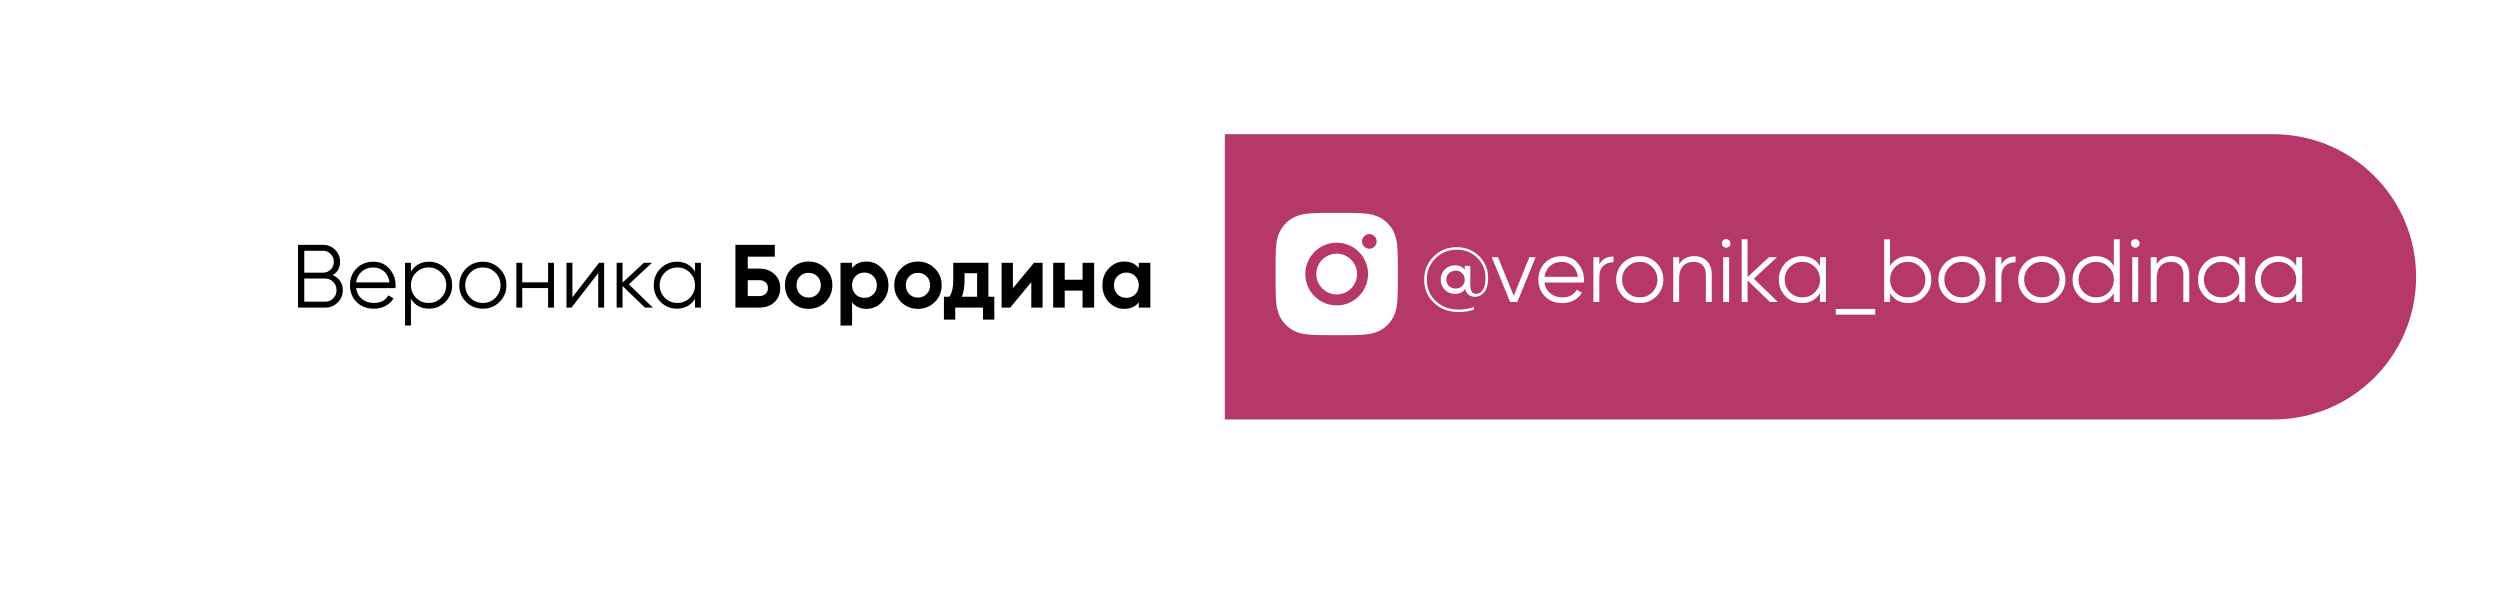 <?xml version="1.0" encoding="UTF-8"?> <svg xmlns="http://www.w3.org/2000/svg" width="447" height="107" viewBox="0 0 447 107" fill="none"> <g filter="url(#filter0_d_301_530)"> <rect x="28" y="24" width="391" height="51" rx="25.5" fill="white"></rect> </g> <path d="M219 24H406.5C420.583 24 432 35.417 432 49.5C432 63.583 420.583 75 406.5 75H219V24Z" fill="#B63868"></path> <path d="M59.499 49.183C60.055 49.418 60.493 49.776 60.813 50.257C61.134 50.737 61.294 51.277 61.294 51.875C61.294 52.741 60.99 53.478 60.381 54.087C59.772 54.696 59.035 55 58.169 55H53.282V43.783H57.801C58.623 43.783 59.334 44.082 59.932 44.68C60.52 45.268 60.813 45.973 60.813 46.795C60.813 47.843 60.375 48.638 59.499 49.183ZM57.801 44.841H54.404V48.751H57.801C58.314 48.751 58.757 48.564 59.131 48.19C59.505 47.794 59.692 47.33 59.692 46.795C59.692 46.272 59.505 45.813 59.131 45.417C58.757 45.033 58.314 44.841 57.801 44.841ZM54.404 53.942H58.169C58.725 53.942 59.195 53.745 59.58 53.349C59.975 52.954 60.172 52.463 60.172 51.875C60.172 51.298 59.975 50.812 59.58 50.417C59.195 50.011 58.725 49.808 58.169 49.808H54.404V53.942ZM66.76 46.795C67.957 46.795 68.913 47.218 69.629 48.062C70.366 48.895 70.734 49.883 70.734 51.026C70.734 51.079 70.724 51.245 70.702 51.523H63.668C63.774 52.324 64.116 52.965 64.693 53.446C65.27 53.926 65.991 54.167 66.856 54.167C68.074 54.167 68.934 53.713 69.436 52.805L70.366 53.349C70.013 53.926 69.527 54.38 68.907 54.712C68.299 55.032 67.61 55.192 66.84 55.192C65.58 55.192 64.554 54.797 63.764 54.007C62.973 53.216 62.578 52.212 62.578 50.994C62.578 49.787 62.968 48.788 63.748 47.997C64.528 47.196 65.532 46.795 66.76 46.795ZM66.76 47.821C65.927 47.821 65.227 48.067 64.661 48.558C64.106 49.05 63.774 49.696 63.668 50.497H69.645C69.527 49.642 69.201 48.986 68.667 48.526C68.112 48.056 67.476 47.821 66.76 47.821ZM76.711 46.795C77.854 46.795 78.826 47.202 79.628 48.013C80.439 48.825 80.845 49.819 80.845 50.994C80.845 52.169 80.439 53.163 79.628 53.974C78.826 54.786 77.854 55.192 76.711 55.192C75.29 55.192 74.211 54.605 73.474 53.43V58.205H72.417V46.988H73.474V48.558C74.211 47.383 75.29 46.795 76.711 46.795ZM74.388 53.253C74.996 53.862 75.744 54.167 76.631 54.167C77.518 54.167 78.266 53.862 78.874 53.253C79.483 52.623 79.788 51.87 79.788 50.994C79.788 50.107 79.483 49.359 78.874 48.751C78.266 48.131 77.518 47.821 76.631 47.821C75.744 47.821 74.996 48.131 74.388 48.751C73.779 49.359 73.474 50.107 73.474 50.994C73.474 51.87 73.779 52.623 74.388 53.253ZM89.318 53.99C88.496 54.792 87.502 55.192 86.338 55.192C85.152 55.192 84.153 54.792 83.341 53.99C82.529 53.179 82.123 52.18 82.123 50.994C82.123 49.808 82.529 48.815 83.341 48.013C84.153 47.202 85.152 46.795 86.338 46.795C87.513 46.795 88.506 47.202 89.318 48.013C90.141 48.815 90.552 49.808 90.552 50.994C90.552 52.169 90.141 53.168 89.318 53.99ZM84.094 53.253C84.703 53.862 85.451 54.167 86.338 54.167C87.224 54.167 87.972 53.862 88.581 53.253C89.19 52.623 89.494 51.87 89.494 50.994C89.494 50.107 89.19 49.359 88.581 48.751C87.972 48.131 87.224 47.821 86.338 47.821C85.451 47.821 84.703 48.131 84.094 48.751C83.485 49.359 83.181 50.107 83.181 50.994C83.181 51.87 83.485 52.623 84.094 53.253ZM97.994 50.481V46.988H99.052V55H97.994V51.507H93.379V55H92.322V46.988H93.379V50.481H97.994ZM102.346 53.157L107.121 46.988H108.019V55H106.961V48.831L102.186 55H101.289V46.988H102.346V53.157ZM112.435 50.834L116.729 55H115.319L111.313 51.138V55H110.255V46.988H111.313V50.529L115.127 46.988H116.569L112.435 50.834ZM124.266 48.558V46.988H125.324V55H124.266V53.43C123.529 54.605 122.45 55.192 121.029 55.192C119.886 55.192 118.908 54.786 118.097 53.974C117.295 53.163 116.895 52.169 116.895 50.994C116.895 49.819 117.295 48.825 118.097 48.013C118.908 47.202 119.886 46.795 121.029 46.795C122.45 46.795 123.529 47.383 124.266 48.558ZM118.866 53.253C119.475 53.862 120.222 54.167 121.109 54.167C121.996 54.167 122.744 53.862 123.353 53.253C123.961 52.623 124.266 51.87 124.266 50.994C124.266 50.107 123.961 49.359 123.353 48.751C122.744 48.131 121.996 47.821 121.109 47.821C120.222 47.821 119.475 48.131 118.866 48.751C118.257 49.359 117.952 50.107 117.952 50.994C117.952 51.87 118.257 52.623 118.866 53.253ZM135.783 48.029C136.873 48.029 137.765 48.355 138.459 49.007C139.154 49.648 139.501 50.481 139.501 51.507C139.501 52.543 139.154 53.387 138.459 54.038C137.765 54.679 136.873 55 135.783 55H131.489V43.783H138.539V45.898H133.7V48.029H135.783ZM135.783 52.933C136.221 52.933 136.585 52.81 136.873 52.564C137.161 52.308 137.306 51.955 137.306 51.507C137.306 51.058 137.161 50.711 136.873 50.465C136.585 50.219 136.221 50.097 135.783 50.097H133.7V52.933H135.783ZM147.593 54.007C146.77 54.818 145.766 55.224 144.58 55.224C143.394 55.224 142.39 54.818 141.567 54.007C140.756 53.184 140.35 52.18 140.35 50.994C140.35 49.808 140.756 48.809 141.567 47.997C142.39 47.175 143.394 46.764 144.58 46.764C145.766 46.764 146.77 47.175 147.593 47.997C148.415 48.809 148.826 49.808 148.826 50.994C148.826 52.18 148.415 53.184 147.593 54.007ZM143.026 52.58C143.442 52.997 143.96 53.205 144.58 53.205C145.2 53.205 145.718 52.997 146.134 52.58C146.551 52.164 146.759 51.635 146.759 50.994C146.759 50.353 146.551 49.824 146.134 49.407C145.718 48.991 145.2 48.783 144.58 48.783C143.96 48.783 143.442 48.991 143.026 49.407C142.62 49.824 142.417 50.353 142.417 50.994C142.417 51.635 142.62 52.164 143.026 52.58ZM154.944 46.764C156.023 46.764 156.941 47.175 157.7 47.997C158.469 48.809 158.854 49.808 158.854 50.994C158.854 52.18 158.469 53.184 157.7 54.007C156.941 54.818 156.023 55.224 154.944 55.224C153.822 55.224 152.957 54.834 152.348 54.055V58.205H150.281V46.988H152.348V47.933C152.957 47.153 153.822 46.764 154.944 46.764ZM152.973 52.628C153.389 53.045 153.918 53.253 154.559 53.253C155.2 53.253 155.729 53.045 156.146 52.628C156.573 52.201 156.787 51.656 156.787 50.994C156.787 50.332 156.573 49.792 156.146 49.376C155.729 48.948 155.2 48.734 154.559 48.734C153.918 48.734 153.389 48.948 152.973 49.376C152.556 49.792 152.348 50.332 152.348 50.994C152.348 51.656 152.556 52.201 152.973 52.628ZM167.138 54.007C166.315 54.818 165.311 55.224 164.125 55.224C162.94 55.224 161.935 54.818 161.113 54.007C160.301 53.184 159.895 52.18 159.895 50.994C159.895 49.808 160.301 48.809 161.113 47.997C161.935 47.175 162.94 46.764 164.125 46.764C165.311 46.764 166.315 47.175 167.138 47.997C167.96 48.809 168.372 49.808 168.372 50.994C168.372 52.18 167.96 53.184 167.138 54.007ZM162.571 52.58C162.988 52.997 163.506 53.205 164.125 53.205C164.745 53.205 165.263 52.997 165.68 52.58C166.096 52.164 166.305 51.635 166.305 50.994C166.305 50.353 166.096 49.824 165.68 49.407C165.263 48.991 164.745 48.783 164.125 48.783C163.506 48.783 162.988 48.991 162.571 49.407C162.165 49.824 161.962 50.353 161.962 50.994C161.962 51.635 162.165 52.164 162.571 52.58ZM176.724 53.061H177.782V57.147H175.762V55H170.795V57.147H168.776V53.061H169.753C170.213 52.377 170.442 51.432 170.442 50.225V46.988H176.724V53.061ZM171.965 53.061H174.705V48.847H172.461V50.225C172.461 51.357 172.296 52.303 171.965 53.061ZM184.875 46.988H186.413V55H184.394V50.449L180.628 55H179.09V46.988H181.109V51.539L184.875 46.988ZM193.563 46.988H195.63V55H193.563V51.955H190.374V55H188.307V46.988H190.374V50.016H193.563V46.988ZM203.614 46.988H205.681V55H203.614V54.055C202.994 54.834 202.123 55.224 201.002 55.224C199.933 55.224 199.015 54.818 198.245 54.007C197.487 53.184 197.108 52.18 197.108 50.994C197.108 49.808 197.487 48.809 198.245 47.997C199.015 47.175 199.933 46.764 201.002 46.764C202.123 46.764 202.994 47.153 203.614 47.933V46.988ZM199.8 52.628C200.216 53.045 200.745 53.253 201.386 53.253C202.027 53.253 202.556 53.045 202.973 52.628C203.4 52.201 203.614 51.656 203.614 50.994C203.614 50.332 203.4 49.792 202.973 49.376C202.556 48.948 202.027 48.734 201.386 48.734C200.745 48.734 200.216 48.948 199.8 49.376C199.383 49.792 199.175 50.332 199.175 50.994C199.175 51.656 199.383 52.201 199.8 52.628Z" fill="black"></path> <path d="M260.474 44.193C261.606 44.193 262.61 44.471 263.486 45.026C264.341 45.56 264.987 46.239 265.425 47.062C265.863 47.873 266.082 48.744 266.082 49.673C266.082 50.816 265.853 51.666 265.393 52.221C264.923 52.788 264.384 53.071 263.775 53.071C263.315 53.071 262.926 52.953 262.605 52.718C262.295 52.483 262.087 52.141 261.98 51.693C261.51 52.269 260.917 52.558 260.201 52.558C259.454 52.558 258.834 52.312 258.343 51.821C257.851 51.329 257.605 50.72 257.605 49.994C257.605 49.267 257.851 48.659 258.343 48.167C258.834 47.676 259.454 47.43 260.201 47.43C260.885 47.43 261.451 47.686 261.9 48.199V47.542H262.894V51.004C262.894 52.029 263.241 52.542 263.935 52.542C264.437 52.542 264.838 52.301 265.137 51.821C265.447 51.34 265.602 50.624 265.602 49.673C265.602 48.242 265.105 47.045 264.111 46.084C263.139 45.123 261.927 44.642 260.474 44.642C258.978 44.642 257.712 45.155 256.676 46.18C255.64 47.206 255.122 48.477 255.122 49.994C255.122 51.554 255.656 52.836 256.724 53.84C257.792 54.844 259.138 55.346 260.762 55.346C261.82 55.346 262.749 55.191 263.55 54.881V55.362C262.749 55.651 261.82 55.795 260.762 55.795C259.01 55.795 257.552 55.245 256.388 54.144C255.223 53.055 254.641 51.671 254.641 49.994C254.641 48.392 255.196 47.024 256.308 45.892C257.429 44.759 258.818 44.193 260.474 44.193ZM259.08 51.164C259.422 51.452 259.817 51.596 260.266 51.596C260.725 51.596 261.109 51.452 261.419 51.164C261.74 50.865 261.9 50.475 261.9 49.994C261.9 49.513 261.74 49.129 261.419 48.84C261.12 48.541 260.736 48.392 260.266 48.392C259.806 48.392 259.411 48.541 259.08 48.84C258.759 49.129 258.599 49.513 258.599 49.994C258.599 50.464 258.759 50.854 259.08 51.164ZM270.652 52.894L273.456 45.988H274.578L271.293 54H270.011L266.726 45.988H267.848L270.652 52.894ZM279.245 45.795C280.441 45.795 281.398 46.218 282.113 47.062C282.85 47.895 283.219 48.883 283.219 50.026C283.219 50.079 283.208 50.245 283.187 50.523H276.152C276.259 51.324 276.601 51.965 277.178 52.446C277.755 52.926 278.476 53.167 279.341 53.167C280.559 53.167 281.419 52.713 281.921 51.805L282.85 52.349C282.498 52.926 282.012 53.38 281.392 53.712C280.783 54.032 280.094 54.192 279.325 54.192C278.064 54.192 277.039 53.797 276.248 53.007C275.458 52.216 275.063 51.212 275.063 49.994C275.063 48.787 275.453 47.788 276.232 46.997C277.012 46.196 278.016 45.795 279.245 45.795ZM279.245 46.821C278.412 46.821 277.712 47.067 277.146 47.558C276.59 48.05 276.259 48.696 276.152 49.497H282.129C282.012 48.642 281.686 47.986 281.152 47.526C280.596 47.056 279.961 46.821 279.245 46.821ZM285.959 45.988V47.318C286.45 46.346 287.294 45.86 288.491 45.86V46.885C287.722 46.885 287.107 47.109 286.648 47.558C286.189 47.996 285.959 48.659 285.959 49.545V54H284.901V45.988H285.959ZM296.169 52.99C295.347 53.792 294.353 54.192 293.189 54.192C292.003 54.192 291.004 53.792 290.192 52.99C289.38 52.179 288.974 51.18 288.974 49.994C288.974 48.808 289.38 47.815 290.192 47.013C291.004 46.202 292.003 45.795 293.189 45.795C294.364 45.795 295.357 46.202 296.169 47.013C296.992 47.815 297.403 48.808 297.403 49.994C297.403 51.169 296.992 52.168 296.169 52.99ZM290.945 52.253C291.554 52.862 292.302 53.167 293.189 53.167C294.075 53.167 294.823 52.862 295.432 52.253C296.041 51.623 296.346 50.87 296.346 49.994C296.346 49.107 296.041 48.359 295.432 47.751C294.823 47.131 294.075 46.821 293.189 46.821C292.302 46.821 291.554 47.131 290.945 47.751C290.336 48.359 290.032 49.107 290.032 49.994C290.032 50.87 290.336 51.623 290.945 52.253ZM302.923 45.795C303.884 45.795 304.648 46.095 305.214 46.693C305.78 47.281 306.063 48.076 306.063 49.081V54H305.006V49.081C305.006 48.365 304.814 47.809 304.429 47.414C304.055 47.019 303.521 46.821 302.826 46.821C302.025 46.821 301.39 47.072 300.92 47.574C300.46 48.076 300.231 48.819 300.231 49.802V54H299.173V45.988H300.231V47.238C300.829 46.276 301.726 45.795 302.923 45.795ZM309.406 43.52C309.406 43.734 309.332 43.915 309.182 44.065C309.032 44.215 308.851 44.289 308.637 44.289C308.424 44.289 308.242 44.215 308.092 44.065C307.943 43.915 307.868 43.734 307.868 43.52C307.868 43.306 307.943 43.125 308.092 42.975C308.242 42.826 308.424 42.751 308.637 42.751C308.851 42.751 309.032 42.826 309.182 42.975C309.332 43.125 309.406 43.306 309.406 43.52ZM309.166 54H308.108V45.988H309.166V54ZM313.59 49.834L317.884 54H316.474L312.468 50.138V54H311.41V42.783H312.468V49.529L316.282 45.988H317.724L313.59 49.834ZM325.421 47.558V45.988H326.479V54H325.421V52.43C324.684 53.605 323.605 54.192 322.184 54.192C321.041 54.192 320.063 53.786 319.252 52.974C318.45 52.163 318.05 51.169 318.05 49.994C318.05 48.819 318.45 47.825 319.252 47.013C320.063 46.202 321.041 45.795 322.184 45.795C323.605 45.795 324.684 46.383 325.421 47.558ZM320.021 52.253C320.63 52.862 321.377 53.167 322.264 53.167C323.151 53.167 323.899 52.862 324.508 52.253C325.116 51.623 325.421 50.87 325.421 49.994C325.421 49.107 325.116 48.359 324.508 47.751C323.899 47.131 323.151 46.821 322.264 46.821C321.377 46.821 320.63 47.131 320.021 47.751C319.412 48.359 319.107 49.107 319.107 49.994C319.107 50.87 319.412 51.623 320.021 52.253ZM335.288 56.259H328.237V55.234H335.288V56.259ZM341.181 45.795C342.324 45.795 343.296 46.202 344.097 47.013C344.909 47.825 345.315 48.819 345.315 49.994C345.315 51.169 344.909 52.163 344.097 52.974C343.296 53.786 342.324 54.192 341.181 54.192C339.76 54.192 338.681 53.605 337.944 52.43V54H336.886V42.783H337.944V47.558C338.681 46.383 339.76 45.795 341.181 45.795ZM338.857 52.253C339.466 52.862 340.214 53.167 341.101 53.167C341.988 53.167 342.735 52.862 343.344 52.253C343.953 51.623 344.258 50.87 344.258 49.994C344.258 49.107 343.953 48.359 343.344 47.751C342.735 47.131 341.988 46.821 341.101 46.821C340.214 46.821 339.466 47.131 338.857 47.751C338.249 48.359 337.944 49.107 337.944 49.994C337.944 50.87 338.249 51.623 338.857 52.253ZM353.788 52.99C352.965 53.792 351.972 54.192 350.807 54.192C349.622 54.192 348.623 53.792 347.811 52.99C346.999 52.179 346.593 51.18 346.593 49.994C346.593 48.808 346.999 47.815 347.811 47.013C348.623 46.202 349.622 45.795 350.807 45.795C351.983 45.795 352.976 46.202 353.788 47.013C354.611 47.815 355.022 48.808 355.022 49.994C355.022 51.169 354.611 52.168 353.788 52.99ZM348.564 52.253C349.173 52.862 349.921 53.167 350.807 53.167C351.694 53.167 352.442 52.862 353.051 52.253C353.66 51.623 353.964 50.87 353.964 49.994C353.964 49.107 353.66 48.359 353.051 47.751C352.442 47.131 351.694 46.821 350.807 46.821C349.921 46.821 349.173 47.131 348.564 47.751C347.955 48.359 347.651 49.107 347.651 49.994C347.651 50.87 347.955 51.623 348.564 52.253ZM357.849 45.988V47.318C358.341 46.346 359.185 45.86 360.381 45.86V46.885C359.612 46.885 358.998 47.109 358.538 47.558C358.079 47.996 357.849 48.659 357.849 49.545V54H356.792V45.988H357.849ZM368.06 52.99C367.237 53.792 366.244 54.192 365.079 54.192C363.893 54.192 362.894 53.792 362.083 52.99C361.271 52.179 360.865 51.18 360.865 49.994C360.865 48.808 361.271 47.815 362.083 47.013C362.894 46.202 363.893 45.795 365.079 45.795C366.254 45.795 367.248 46.202 368.06 47.013C368.882 47.815 369.294 48.808 369.294 49.994C369.294 51.169 368.882 52.168 368.06 52.99ZM362.836 52.253C363.445 52.862 364.192 53.167 365.079 53.167C365.966 53.167 366.714 52.862 367.323 52.253C367.931 51.623 368.236 50.87 368.236 49.994C368.236 49.107 367.931 48.359 367.323 47.751C366.714 47.131 365.966 46.821 365.079 46.821C364.192 46.821 363.445 47.131 362.836 47.751C362.227 48.359 361.922 49.107 361.922 49.994C361.922 50.87 362.227 51.623 362.836 52.253ZM377.954 47.558V42.783H379.011V54H377.954V52.43C377.217 53.605 376.138 54.192 374.717 54.192C373.574 54.192 372.596 53.786 371.784 52.974C370.983 52.163 370.583 51.169 370.583 49.994C370.583 48.819 370.983 47.825 371.784 47.013C372.596 46.202 373.574 45.795 374.717 45.795C376.138 45.795 377.217 46.383 377.954 47.558ZM372.554 52.253C373.163 52.862 373.91 53.167 374.797 53.167C375.684 53.167 376.431 52.862 377.04 52.253C377.649 51.623 377.954 50.87 377.954 49.994C377.954 49.107 377.649 48.359 377.04 47.751C376.431 47.131 375.684 46.821 374.797 46.821C373.91 46.821 373.163 47.131 372.554 47.751C371.945 48.359 371.64 49.107 371.64 49.994C371.64 50.87 371.945 51.623 372.554 52.253ZM382.549 43.52C382.549 43.734 382.474 43.915 382.324 44.065C382.175 44.215 381.993 44.289 381.779 44.289C381.566 44.289 381.384 44.215 381.235 44.065C381.085 43.915 381.01 43.734 381.01 43.52C381.01 43.306 381.085 43.125 381.235 42.975C381.384 42.826 381.566 42.751 381.779 42.751C381.993 42.751 382.175 42.826 382.324 42.975C382.474 43.125 382.549 43.306 382.549 43.52ZM382.308 54H381.251V45.988H382.308V54ZM388.302 45.795C389.264 45.795 390.028 46.095 390.594 46.693C391.16 47.281 391.443 48.076 391.443 49.081V54H390.385V49.081C390.385 48.365 390.193 47.809 389.809 47.414C389.435 47.019 388.9 46.821 388.206 46.821C387.405 46.821 386.769 47.072 386.299 47.574C385.84 48.076 385.61 48.819 385.61 49.802V54H384.553V45.988H385.61V47.238C386.208 46.276 387.106 45.795 388.302 45.795ZM400.378 47.558V45.988H401.436V54H400.378V52.43C399.641 53.605 398.562 54.192 397.142 54.192C395.998 54.192 395.021 53.786 394.209 52.974C393.408 52.163 393.007 51.169 393.007 49.994C393.007 48.819 393.408 47.825 394.209 47.013C395.021 46.202 395.998 45.795 397.142 45.795C398.562 45.795 399.641 46.383 400.378 47.558ZM394.978 52.253C395.587 52.862 396.335 53.167 397.222 53.167C398.108 53.167 398.856 52.862 399.465 52.253C400.074 51.623 400.378 50.87 400.378 49.994C400.378 49.107 400.074 48.359 399.465 47.751C398.856 47.131 398.108 46.821 397.222 46.821C396.335 46.821 395.587 47.131 394.978 47.751C394.369 48.359 394.065 49.107 394.065 49.994C394.065 50.87 394.369 51.623 394.978 52.253ZM410.566 47.558V45.988H411.623V54H410.566V52.43C409.829 53.605 408.75 54.192 407.329 54.192C406.186 54.192 405.208 53.786 404.396 52.974C403.595 52.163 403.195 51.169 403.195 49.994C403.195 48.819 403.595 47.825 404.396 47.013C405.208 46.202 406.186 45.795 407.329 45.795C408.75 45.795 409.829 46.383 410.566 47.558ZM405.166 52.253C405.775 52.862 406.522 53.167 407.409 53.167C408.296 53.167 409.043 52.862 409.652 52.253C410.261 51.623 410.566 50.87 410.566 49.994C410.566 49.107 410.261 48.359 409.652 47.751C409.043 47.131 408.296 46.821 407.409 46.821C406.522 46.821 405.775 47.131 405.166 47.751C404.557 48.359 404.252 49.107 404.252 49.994C404.252 50.87 404.557 51.623 405.166 52.253Z" fill="white"></path> <path d="M239 45.355C236.993 45.355 235.355 46.993 235.355 49C235.355 51.007 236.993 52.645 239 52.645C241.007 52.645 242.645 51.007 242.645 49C242.645 46.993 241.007 45.355 239 45.355ZM249.932 49C249.932 47.491 249.945 45.995 249.861 44.488C249.776 42.738 249.377 41.185 248.097 39.906C246.814 38.623 245.264 38.227 243.514 38.142C242.005 38.057 240.509 38.071 239.002 38.071C237.493 38.071 235.997 38.057 234.491 38.142C232.741 38.227 231.188 38.626 229.908 39.906C228.625 41.188 228.229 42.738 228.144 44.488C228.059 45.998 228.073 47.493 228.073 49C228.073 50.507 228.059 52.005 228.144 53.512C228.229 55.262 228.628 56.815 229.908 58.094C231.19 59.377 232.741 59.773 234.491 59.858C236 59.943 237.496 59.929 239.002 59.929C240.512 59.929 242.007 59.943 243.514 59.858C245.264 59.773 246.817 59.374 248.097 58.094C249.379 56.812 249.776 55.262 249.861 53.512C249.948 52.005 249.932 50.509 249.932 49ZM239 54.608C235.896 54.608 233.391 52.103 233.391 49C233.391 45.897 235.896 43.392 239 43.392C242.103 43.392 244.608 45.897 244.608 49C244.608 52.103 242.103 54.608 239 54.608ZM244.838 44.472C244.113 44.472 243.528 43.887 243.528 43.162C243.528 42.438 244.113 41.852 244.838 41.852C245.562 41.852 246.147 42.438 246.147 43.162C246.148 43.334 246.114 43.505 246.048 43.664C245.982 43.823 245.886 43.967 245.764 44.089C245.642 44.21 245.498 44.307 245.339 44.373C245.18 44.438 245.01 44.472 244.838 44.472Z" fill="white"></path> <defs> <filter id="filter0_d_301_530" x="0" y="0" width="447" height="107" filterUnits="userSpaceOnUse" color-interpolation-filters="sRGB"> <feFlood flood-opacity="0" result="BackgroundImageFix"></feFlood> <feColorMatrix in="SourceAlpha" type="matrix" values="0 0 0 0 0 0 0 0 0 0 0 0 0 0 0 0 0 0 127 0" result="hardAlpha"></feColorMatrix> <feOffset dy="4"></feOffset> <feGaussianBlur stdDeviation="14"></feGaussianBlur> <feComposite in2="hardAlpha" operator="out"></feComposite> <feColorMatrix type="matrix" values="0 0 0 0 0.482 0 0 0 0 0.482 0 0 0 0 0.435 0 0 0 0.44 0"></feColorMatrix> <feBlend mode="normal" in2="BackgroundImageFix" result="effect1_dropShadow_301_530"></feBlend> <feBlend mode="normal" in="SourceGraphic" in2="effect1_dropShadow_301_530" result="shape"></feBlend> </filter> </defs> </svg> 